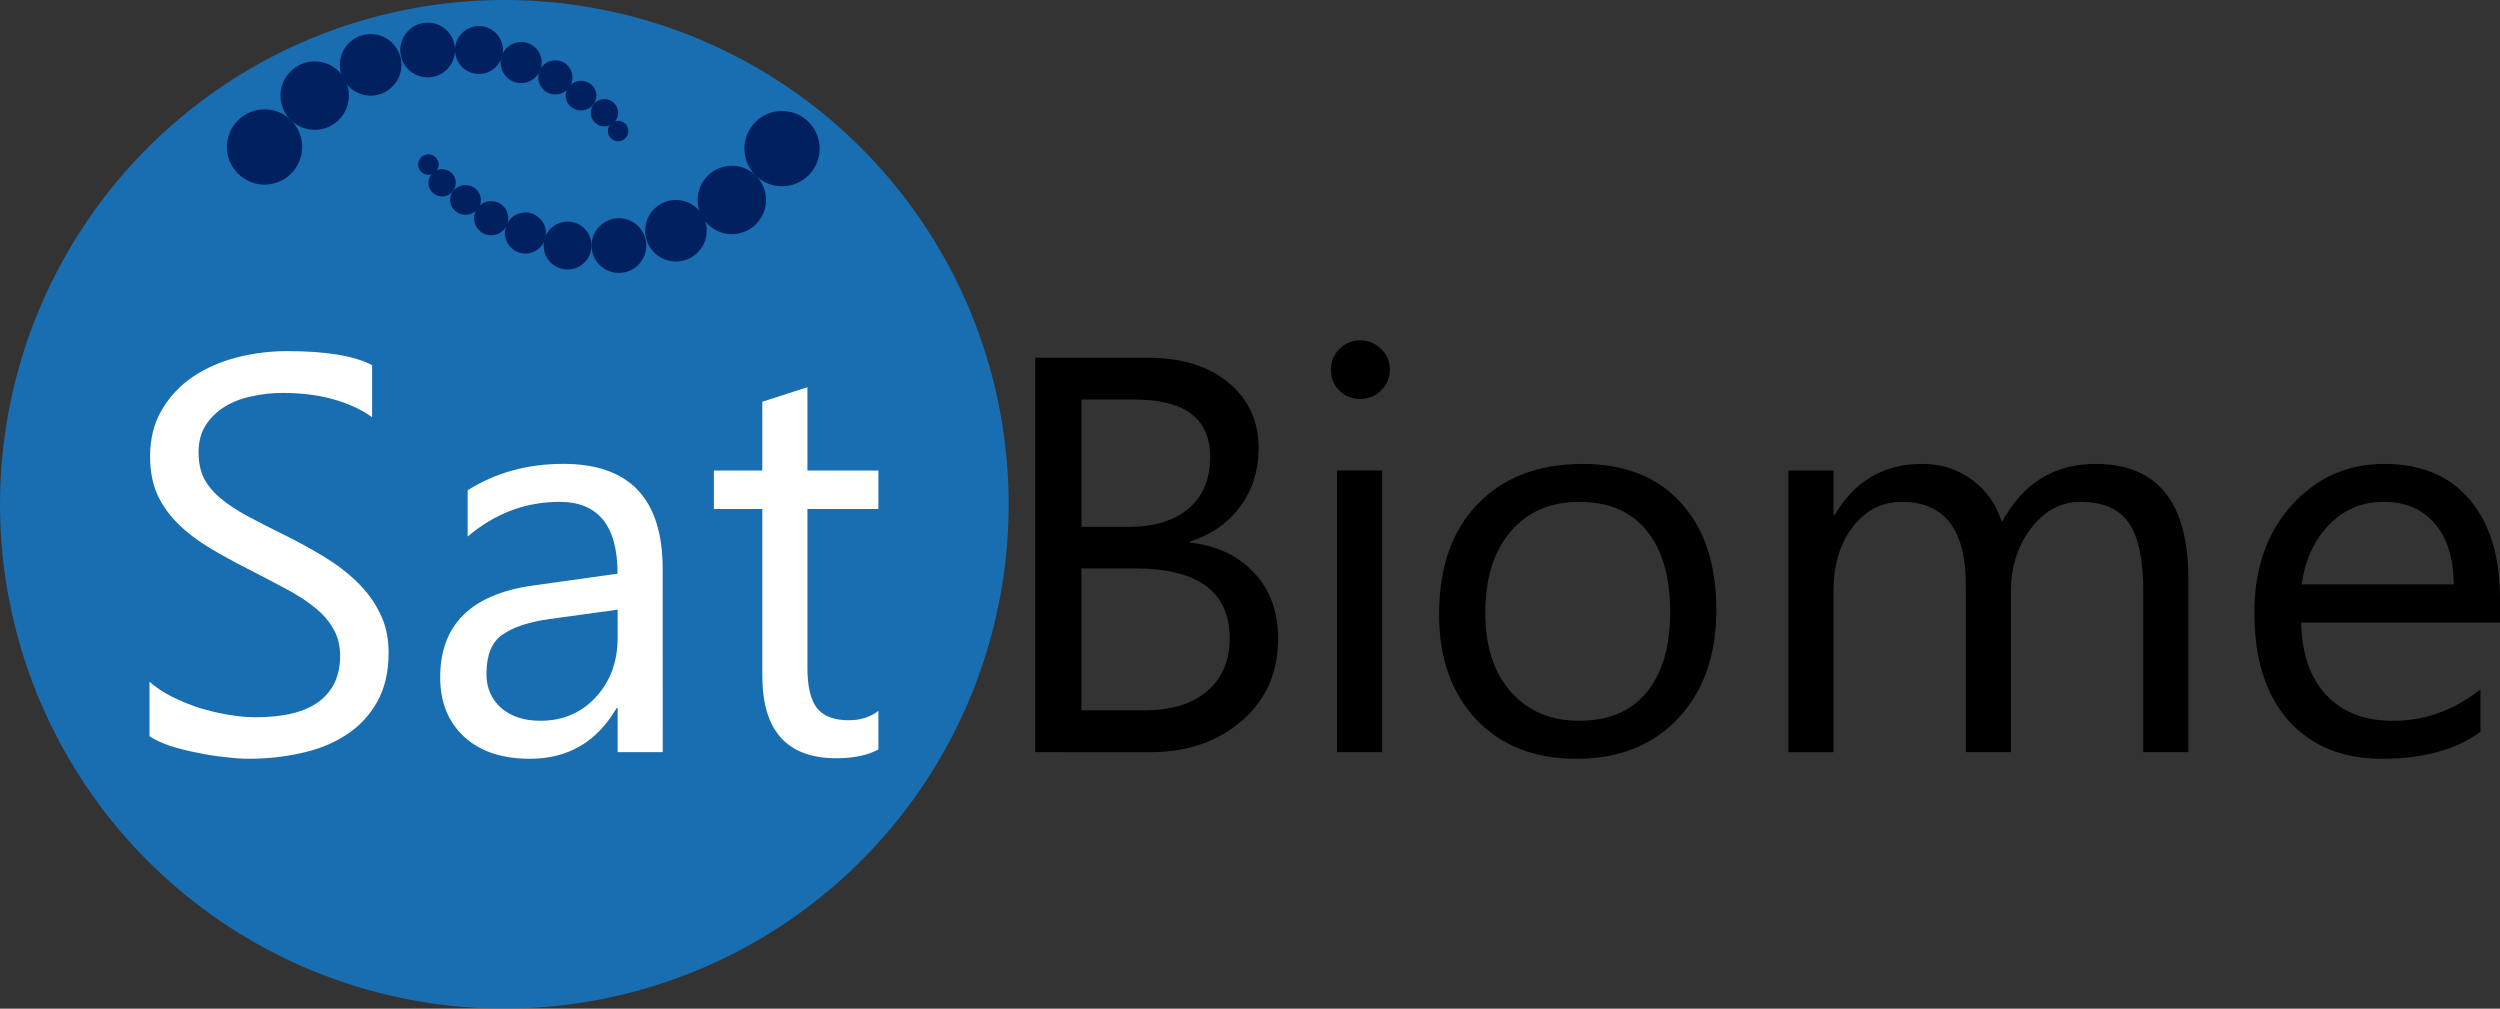 <?xml version="1.0" encoding="UTF-8" standalone="no"?>
<svg
   xmlns:dc="http://purl.org/dc/elements/1.1/"
   xmlns:cc="http://creativecommons.org/ns#"
   xmlns:rdf="http://www.w3.org/1999/02/22-rdf-syntax-ns#"
   xmlns:svg="http://www.w3.org/2000/svg"
   xmlns="http://www.w3.org/2000/svg"
   xmlns:sodipodi="http://sodipodi.sourceforge.net/DTD/sodipodi-0.dtd"
   xmlns:inkscape="http://www.inkscape.org/namespaces/inkscape"
   width="87.674mm"
   height="35.373mm"
   viewBox="0 0 87.674 35.373"
   version="1.1"
   id="svg8"
   inkscape:version="1.0.1 (3bc2e813f5, 2020-09-07)"
   sodipodi:docname="Company_logo - Copy.svg">
  <rect x="0" y="0" width="87.674" height="35.373" fill="#333333" stroke="none"/>
  <defs
     id="defs2">
    <clipPath
       id="clip0">
      <rect
         x="372"
         y="216"
         width="352"
         height="142"
         id="rect860" />
    </clipPath>
  </defs>
  <sodipodi:namedview
     id="base"
     pagecolor="#ffffff"
     bordercolor="#666666"
     borderopacity="1.0"
     inkscape:pageopacity="0"
     inkscape:pageshadow="2"
     inkscape:zoom="1.4"
     inkscape:cx="142.54438"
     inkscape:cy="-9.8104922"
     inkscape:document-units="mm"
     inkscape:current-layer="g851"
     inkscape:document-rotation="0"
     showgrid="false"
     inkscape:window-width="1920"
     inkscape:window-height="1001"
     inkscape:window-x="-9"
     inkscape:window-y="-9"
     inkscape:window-maximized="1" />
  <g
     inkscape:label="Layer 1"
     inkscape:groupmode="layer"
     id="layer1"
     transform="translate(-36.502,-104.912)">
    <g
       id="g851">
      <g
         aria-label="SatBiome"
         id="text14"
         style="font-size:19.756px;line-height:1.25;font-family:Arial;-inkscape-font-specification:Arial;letter-spacing:0px;word-spacing:0px;writing-mode:lr-tb;stroke-width:0.265"
         transform="translate(-2.646,1.587)" />
      <g
         id="g981">
        <path
           style="opacity:0.65;fill:#0c8ef5;fill-opacity:1;stroke:#e5e5e4;stroke-width:0;stroke-miterlimit:10;stroke-dasharray:none"
           id="path10"
           sodipodi:type="arc"
           sodipodi:cx="54.18853"
           sodipodi:cy="122.59844"
           sodipodi:rx="17.6859"
           sodipodi:ry="17.6859"
           sodipodi:start="0.90220607"
           sodipodi:end="0.86592766"
           sodipodi:open="true"
           sodipodi:arc-type="arc"
           d="m 65.152,136.476 a 17.686,17.686 0 0 1 -24.741,-2.789 17.686,17.686 0 0 1 2.565,-24.765 17.686,17.686 0 0 1 24.788,2.34 17.686,17.686 0 0 1 -2.115,24.808" />
        <path
           d="m 44.391,129.144 v -1.91 q 0.328,0.289 0.781,0.521 0.463,0.232 0.965,0.396 0.511,0.154 1.023,0.241 0.511,0.087 0.945,0.087 1.495,0 2.228,-0.55 0.743,-0.559 0.743,-1.601 0,-0.559 -0.251,-0.974 -0.241,-0.415 -0.675,-0.752 -0.434,-0.347 -1.032,-0.656 -0.588,-0.318 -1.273,-0.666 -0.723,-0.367 -1.35,-0.743 -0.627,-0.376 -1.09,-0.83 -0.463,-0.453 -0.733,-1.023 -0.26,-0.579 -0.26,-1.35 0,-0.945 0.415,-1.64 0.415,-0.704 1.09,-1.158 0.675,-0.453 1.534,-0.675 0.868,-0.222 1.765,-0.222 2.045,0 2.981,0.492 v 1.823 q -1.225,-0.849 -3.145,-0.849 -0.531,0 -1.061,0.116 -0.531,0.106 -0.945,0.357 -0.415,0.251 -0.675,0.646 -0.26,0.396 -0.26,0.965 0,0.531 0.193,0.916 0.203,0.386 0.588,0.704 0.386,0.318 0.936,0.617 0.559,0.299 1.283,0.656 0.743,0.367 1.408,0.772 0.666,0.405 1.167,0.897 0.502,0.492 0.791,1.09 0.299,0.598 0.299,1.37 0,1.022 -0.405,1.736 -0.395,0.704 -1.08,1.148 -0.675,0.444 -1.563,0.637 -0.887,0.203 -1.871,0.203 -0.328,0 -0.81,-0.058 -0.482,-0.048 -0.984,-0.154 -0.502,-0.097 -0.955,-0.241 -0.444,-0.154 -0.714,-0.338 z"
           style="font-style:normal;font-variant:normal;font-weight:normal;font-stretch:normal;font-size:19.756px;line-height:1.25;font-family:'Leelawadee UI';-inkscape-font-specification:'Leelawadee UI';letter-spacing:0px;word-spacing:0px;writing-mode:lr-tb;fill:#ffffff;stroke-width:0.265"
           id="path12"
           transform="translate(-2.646,1.587)" />
        <path
           d="m 62.39,129.703 h -1.582 v -1.543 h -0.039 q -1.032,1.775 -3.039,1.775 -1.476,0 -2.315,-0.781 -0.83,-0.781 -0.83,-2.074 0,-2.768 3.26,-3.222 l 2.961,-0.415 q 0,-2.518 -2.035,-2.518 -1.785,0 -3.222,1.215 v -1.621 q 1.457,-0.926 3.357,-0.926 3.482,0 3.482,3.685 z m -1.582,-4.997 -2.383,0.328 q -1.1,0.154 -1.659,0.55 -0.559,0.386 -0.559,1.379 0,0.723 0.511,1.186 0.521,0.453 1.379,0.453 1.177,0 1.939,-0.82 0.772,-0.83 0.772,-2.093 z"
           style="font-style:normal;font-variant:normal;font-weight:normal;font-stretch:normal;font-size:19.756px;line-height:1.25;font-family:'Leelawadee UI';-inkscape-font-specification:'Leelawadee UI';letter-spacing:0px;word-spacing:0px;writing-mode:lr-tb;fill:#ffffff;stroke-width:0.265"
           id="path14"
           transform="translate(-2.646,1.587)" />
        <path
           d="m 69.953,129.607 q -0.559,0.309 -1.476,0.309 -2.595,0 -2.595,-2.894 v -5.846 h -1.698 v -1.35 h 1.698 v -2.412 l 1.582,-0.511 v 2.923 h 2.489 v 1.35 h -2.489 v 5.566 q 0,0.994 0.338,1.418 0.338,0.424 1.119,0.424 0.598,0 1.032,-0.328 z"
           style="font-style:normal;font-variant:normal;font-weight:normal;font-stretch:normal;font-size:19.756px;line-height:1.25;font-family:'Leelawadee UI';-inkscape-font-specification:'Leelawadee UI';letter-spacing:0px;word-spacing:0px;writing-mode:lr-tb;fill:#ffffff;stroke-width:0.265"
           id="path16"
           transform="translate(-2.646,1.587)" />
        <path
           d="m 75.453,129.703 v -13.833 h 3.936 q 1.794,0 2.846,0.878 1.051,0.878 1.051,2.286 0,1.177 -0.637,2.045 -0.637,0.868 -1.756,1.235 v 0.039 q 1.399,0.164 2.238,1.061 0.839,0.887 0.839,2.315 0,1.775 -1.273,2.875 -1.273,1.1 -3.212,1.1 z m 1.621,-12.367 v 4.466 h 1.659 q 1.331,0 2.093,-0.637 0.762,-0.646 0.762,-1.813 0,-2.016 -2.653,-2.016 z m 0,5.923 v 4.977 h 2.199 q 1.428,0 2.209,-0.675 0.791,-0.675 0.791,-1.852 0,-2.45 -3.338,-2.45 z"
           style="font-style:normal;font-variant:normal;font-weight:normal;font-stretch:normal;font-size:19.756px;line-height:1.25;font-family:'Leelawadee UI';-inkscape-font-specification:'Leelawadee UI';letter-spacing:0px;word-spacing:0px;writing-mode:lr-tb;stroke-width:0.265"
           id="path18"
           transform="translate(-2.646,1.587)" />
        <path
           d="m 86.847,117.317 q -0.424,0 -0.723,-0.289 -0.299,-0.289 -0.299,-0.733 0,-0.444 0.299,-0.733 0.299,-0.299 0.723,-0.299 0.434,0 0.733,0.299 0.309,0.289 0.309,0.733 0,0.424 -0.309,0.723 -0.299,0.299 -0.733,0.299 z m 0.772,12.386 h -1.582 v -9.878 h 1.582 z"
           style="font-style:normal;font-variant:normal;font-weight:normal;font-stretch:normal;font-size:19.756px;line-height:1.25;font-family:'Leelawadee UI';-inkscape-font-specification:'Leelawadee UI';letter-spacing:0px;word-spacing:0px;writing-mode:lr-tb;stroke-width:0.265"
           id="path20"
           transform="translate(-2.646,1.587)" />
        <path
           d="m 94.42,129.935 q -2.19,0 -3.502,-1.379 -1.302,-1.389 -1.302,-3.675 0,-2.489 1.36,-3.887 1.36,-1.399 3.675,-1.399 2.209,0 3.444,1.36 1.244,1.36 1.244,3.772 0,2.363 -1.341,3.791 -1.331,1.418 -3.579,1.418 z m 0.116,-9.01 q -1.524,0 -2.412,1.042 -0.887,1.032 -0.887,2.855 0,1.756 0.897,2.768 0.897,1.013 2.402,1.013 1.534,0 2.354,-0.994 0.83,-0.994 0.83,-2.826 0,-1.852 -0.83,-2.855 -0.82,-1.003 -2.354,-1.003 z"
           style="font-style:normal;font-variant:normal;font-weight:normal;font-stretch:normal;font-size:19.756px;line-height:1.25;font-family:'Leelawadee UI';-inkscape-font-specification:'Leelawadee UI';letter-spacing:0px;word-spacing:0px;writing-mode:lr-tb;stroke-width:0.265"
           id="path22"
           transform="translate(-2.646,1.587)" />
        <path
           d="m 115.893,129.703 h -1.582 v -5.672 q 0,-1.64 -0.511,-2.373 -0.502,-0.733 -1.698,-0.733 -1.013,0 -1.727,0.926 -0.704,0.926 -0.704,2.219 v 5.633 h -1.582 v -5.865 q 0,-2.913 -2.248,-2.913 -1.042,0 -1.717,0.878 -0.675,0.868 -0.675,2.267 v 5.633 h -1.582 v -9.878 h 1.582 v 1.563 h 0.039 q 1.051,-1.794 3.068,-1.794 1.013,0 1.765,0.569 0.752,0.559 1.032,1.476 1.1,-2.045 3.28,-2.045 3.26,0 3.26,4.023 z"
           style="font-style:normal;font-variant:normal;font-weight:normal;font-stretch:normal;font-size:19.756px;line-height:1.25;font-family:'Leelawadee UI';-inkscape-font-specification:'Leelawadee UI';letter-spacing:0px;word-spacing:0px;writing-mode:lr-tb;stroke-width:0.265"
           id="path24"
           transform="translate(-2.646,1.587)" />
        <path
           d="m 126.822,125.16 h -6.974 q 0.039,1.65 0.887,2.547 0.849,0.897 2.334,0.897 1.669,0 3.068,-1.1 v 1.486 q -1.302,0.945 -3.444,0.945 -2.093,0 -3.289,-1.341 -1.196,-1.35 -1.196,-3.791 0,-2.305 1.302,-3.752 1.312,-1.457 3.251,-1.457 1.939,0 3,1.254 1.061,1.254 1.061,3.482 z m -1.621,-1.341 q -0.01,-1.37 -0.666,-2.132 -0.646,-0.762 -1.804,-0.762 -1.119,0 -1.9,0.801 -0.781,0.801 -0.965,2.093 z"
           style="font-style:normal;font-variant:normal;font-weight:normal;font-stretch:normal;font-size:19.756px;line-height:1.25;font-family:'Leelawadee UI';-inkscape-font-specification:'Leelawadee UI';letter-spacing:0px;word-spacing:0px;writing-mode:lr-tb;stroke-width:0.265"
           id="path26"
           transform="translate(-2.646,1.587)" />
        <g
           clip-path="url(#clip0)"
           transform="matrix(0.04,0,0,0.04,29.579,97.066)"
           id="g885">
          <path
             d="m 372,325 c 0,-18.225 14.775,-33 33,-33 18.225,0 33,14.775 33,33 0,18.225 -14.775,33 -33,33 -18.225,0 -33,-14.775 -33,-33 z"
             fill="#002060"
             fill-rule="evenodd"
             id="path865" />
          <path
             d="m 471,253 c 0,-14.912 12.088,-27 27,-27 14.912,0 27,12.088 27,27 0,14.912 -12.088,27 -27,27 -14.912,0 -27,-12.088 -27,-27 z"
             fill="#002060"
             fill-rule="evenodd"
             id="path867" />
          <path
             d="m 419,280 c 0,-16.569 13.431,-30 30,-30 16.569,0 30,13.431 30,30 0,16.569 -13.431,30 -30,30 -16.569,0 -30,-13.431 -30,-30 z"
             fill="#002060"
             fill-rule="evenodd"
             id="path869" />
          <path
             d="m 524,240 c 0,-13.255 10.745,-24 24,-24 13.255,0 24,10.745 24,24 0,13.255 -10.745,24 -24,24 -13.255,0 -24,-10.745 -24,-24 z"
             fill="#002060"
             fill-rule="evenodd"
             id="path871" />
          <path
             d="m 572,240 c 0,-11.598 9.402,-21 21,-21 11.598,0 21,9.402 21,21 0,11.598 -9.402,21 -21,21 -11.598,0 -21,-9.402 -21,-21 z"
             fill="#002060"
             fill-rule="evenodd"
             id="path873" />
          <path
             d="m 612,251 c 0,-9.941 8.059,-18 18,-18 9.941,0 18,8.059 18,18 0,9.941 -8.059,18 -18,18 -9.941,0 -18,-8.059 -18,-18 z"
             fill="#002060"
             fill-rule="evenodd"
             id="path875" />
          <path
             d="m 645,264 c 0,-8.284 6.716,-15 15,-15 8.284,0 15,6.716 15,15 0,8.284 -6.716,15 -15,15 -8.284,0 -15,-6.716 -15,-15 z"
             fill="#002060"
             fill-rule="evenodd"
             id="path877" />
          <path
             d="m 669,280 c 0,-7.18 6.044,-13 13.5,-13 7.456,0 13.5,5.82 13.5,13 0,7.18 -6.044,13 -13.5,13 -7.456,0 -13.5,-5.82 -13.5,-13 z"
             fill="#002060"
             fill-rule="evenodd"
             id="path879" />
          <path
             d="m 691,295 c 0,-6.627 5.373,-12 12,-12 6.627,0 12,5.373 12,12 0,6.627 -5.373,12 -12,12 -6.627,0 -12,-5.373 -12,-12 z"
             fill="#002060"
             fill-rule="evenodd"
             id="path881" />
          <path
             d="m 706,311 c 0,-4.971 4.029,-9 9,-9 4.971,0 9,4.029 9,9 0,4.971 -4.029,9 -9,9 -4.971,0 -9,-4.029 -9,-9 z"
             fill="#002060"
             fill-rule="evenodd"
             id="path883" />
        </g>
        <g
           clip-path="url(#clip0)"
           transform="matrix(-0.04,0,0,-0.04,80.127,123.124)"
           id="g926">
          <path
             d="m 372,325 c 0,-18.225 14.775,-33 33,-33 18.225,0 33,14.775 33,33 0,18.225 -14.775,33 -33,33 -18.225,0 -33,-14.775 -33,-33 z"
             fill="#002060"
             fill-rule="evenodd"
             id="path906" />
          <path
             d="m 471,253 c 0,-14.912 12.088,-27 27,-27 14.912,0 27,12.088 27,27 0,14.912 -12.088,27 -27,27 -14.912,0 -27,-12.088 -27,-27 z"
             fill="#002060"
             fill-rule="evenodd"
             id="path908" />
          <path
             d="m 419,280 c 0,-16.569 13.431,-30 30,-30 16.569,0 30,13.431 30,30 0,16.569 -13.431,30 -30,30 -16.569,0 -30,-13.431 -30,-30 z"
             fill="#002060"
             fill-rule="evenodd"
             id="path910" />
          <path
             d="m 524,240 c 0,-13.255 10.745,-24 24,-24 13.255,0 24,10.745 24,24 0,13.255 -10.745,24 -24,24 -13.255,0 -24,-10.745 -24,-24 z"
             fill="#002060"
             fill-rule="evenodd"
             id="path912" />
          <path
             d="m 572,240 c 0,-11.598 9.402,-21 21,-21 11.598,0 21,9.402 21,21 0,11.598 -9.402,21 -21,21 -11.598,0 -21,-9.402 -21,-21 z"
             fill="#002060"
             fill-rule="evenodd"
             id="path914" />
          <path
             d="m 612,251 c 0,-9.941 8.059,-18 18,-18 9.941,0 18,8.059 18,18 0,9.941 -8.059,18 -18,18 -9.941,0 -18,-8.059 -18,-18 z"
             fill="#002060"
             fill-rule="evenodd"
             id="path916" />
          <path
             d="m 645,264 c 0,-8.284 6.716,-15 15,-15 8.284,0 15,6.716 15,15 0,8.284 -6.716,15 -15,15 -8.284,0 -15,-6.716 -15,-15 z"
             fill="#002060"
             fill-rule="evenodd"
             id="path918" />
          <path
             d="m 669,280 c 0,-7.18 6.044,-13 13.5,-13 7.456,0 13.5,5.82 13.5,13 0,7.18 -6.044,13 -13.5,13 -7.456,0 -13.5,-5.82 -13.5,-13 z"
             fill="#002060"
             fill-rule="evenodd"
             id="path920" />
          <path
             d="m 691,295 c 0,-6.627 5.373,-12 12,-12 6.627,0 12,5.373 12,12 0,6.627 -5.373,12 -12,12 -6.627,0 -12,-5.373 -12,-12 z"
             fill="#002060"
             fill-rule="evenodd"
             id="path922" />
          <path
             d="m 706,311 c 0,-4.971 4.029,-9 9,-9 4.971,0 9,4.029 9,9 0,4.971 -4.029,9 -9,9 -4.971,0 -9,-4.029 -9,-9 z"
             fill="#002060"
             fill-rule="evenodd"
             id="path924" />
        </g>
      </g>
    </g>
  </g>
</svg>
